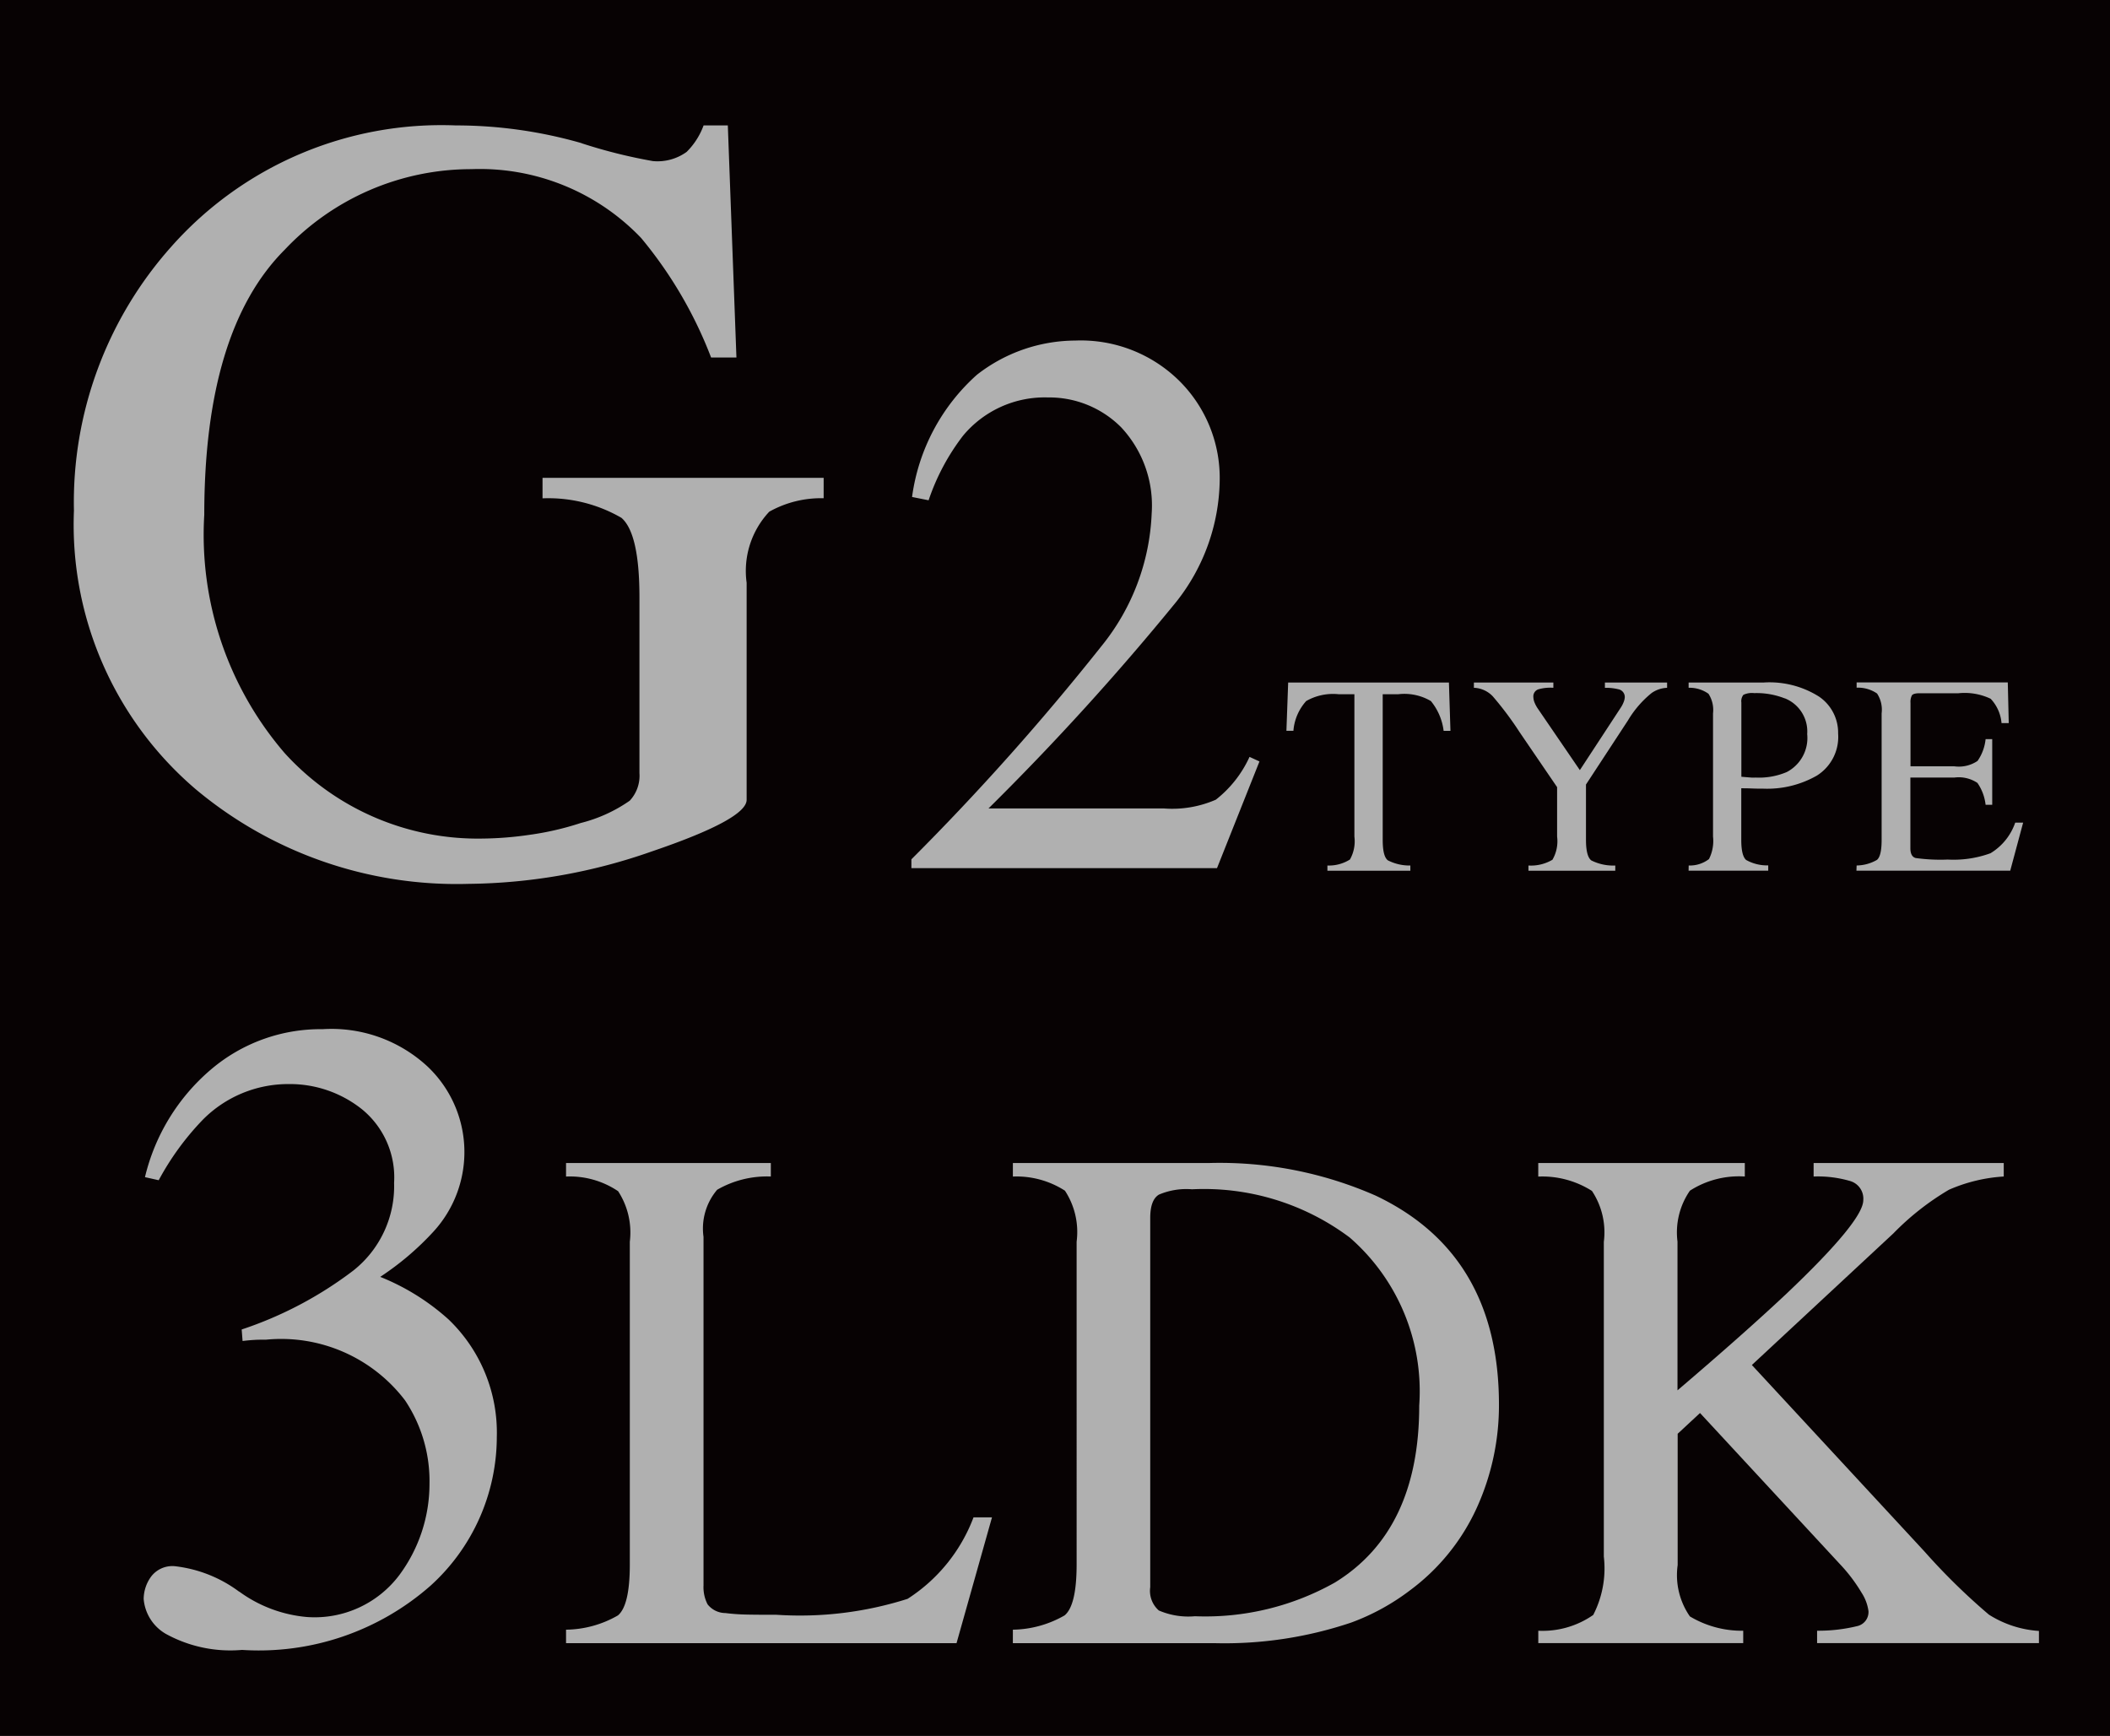 <svg xmlns="http://www.w3.org/2000/svg" width="63.724" height="52.43" viewBox="0 0 63.724 52.43">
  <g id="roomNav_g2" transform="translate(5608.724 935.86)">
    <rect id="長方形_5685" data-name="長方形 5685" width="63.724" height="52.43" transform="translate(-5608.724 -935.86)" fill="#070203"/>
    <path id="パス_100328" data-name="パス 100328" d="M677.432,3.58a15.72,15.72,0,0,0,2.147.537A1.5,1.5,0,0,0,680.6,3.84a2.172,2.172,0,0,0,.512-.8h.732l.26,7.01h-.765a12.788,12.788,0,0,0-2.114-3.611A6.733,6.733,0,0,0,674.1,4.361a7.739,7.739,0,0,0-5.636,2.431q-2.431,2.431-2.432,8.011a10.106,10.106,0,0,0,2.424,7.19,7.877,7.877,0,0,0,5.985,2.586,10.364,10.364,0,0,0,1.415-.113,8.772,8.772,0,0,0,1.546-.357,4.488,4.488,0,0,0,1.48-.674,1.107,1.107,0,0,0,.293-.835V17.292q0-1.93-.544-2.4a4.41,4.41,0,0,0-2.383-.589v-.618h8.49V14.3a3.2,3.2,0,0,0-1.643.407,2.615,2.615,0,0,0-.683,2.146v6.556q0,.585-2.871,1.561a17.114,17.114,0,0,1-5.522.977,12.282,12.282,0,0,1-8.231-2.846,10.5,10.5,0,0,1-3.692-8.425A11.6,11.6,0,0,1,665.038,6.7a10.9,10.9,0,0,1,8.587-3.66,13.748,13.748,0,0,1,3.807.537" transform="translate(-6268.587 -935.112)" fill="#b0b0b0"/>
    <path id="パス_100329" data-name="パス 100329" d="M682.4,23.926a75.354,75.354,0,0,0,5.744-6.444,6.788,6.788,0,0,0,1.513-4.006,3.457,3.457,0,0,0-.924-2.6,3.063,3.063,0,0,0-2.207-.9,3.207,3.207,0,0,0-2.566,1.155,6.7,6.7,0,0,0-1.04,1.951l-.5-.1a6.029,6.029,0,0,1,1.958-3.69,4.855,4.855,0,0,1,2.965-1.034,4.232,4.232,0,0,1,3.16,1.229,4.131,4.131,0,0,1,1.208,3.008,6.034,6.034,0,0,1-1.307,3.648,78.868,78.868,0,0,1-5.676,6.247h5.306a3.289,3.289,0,0,0,1.56-.265,3.463,3.463,0,0,0,1.018-1.293l.3.138-1.282,3.222H682.4Z" transform="translate(-6263.599 -933.832)" fill="#b0b0b0"/>
    <path id="パス_100330" data-name="パス 100330" d="M691.545,16.549H696.4l.046,1.46h-.206a1.75,1.75,0,0,0-.385-.9,1.575,1.575,0,0,0-.979-.207H694.4v4.4c0,.333.051.537.155.617a1.429,1.429,0,0,0,.68.157v.158h-2.505v-.158a1.193,1.193,0,0,0,.68-.181,1.118,1.118,0,0,0,.135-.693v-4.3h-.483a1.633,1.633,0,0,0-.972.206,1.521,1.521,0,0,0-.387.9h-.211Z" transform="translate(-6261.365 -931.795)" fill="#b0b0b0"/>
    <path id="パス_100331" data-name="パス 100331" d="M698.439,16.549v.159a1.331,1.331,0,0,0-.453.046.225.225,0,0,0-.151.235.5.5,0,0,0,.025.136.964.964,0,0,0,.113.217l1.266,1.853,1.233-1.883a.876.876,0,0,0,.1-.2.456.456,0,0,0,.024-.118.239.239,0,0,0-.2-.243,1.555,1.555,0,0,0-.4-.042v-.159h1.878v.159a.872.872,0,0,0-.466.156,3.1,3.1,0,0,0-.715.827l-1.269,1.938V21.3c0,.333.054.541.161.622a1.474,1.474,0,0,0,.724.154v.158h-2.622v-.158a1.278,1.278,0,0,0,.724-.174,1.11,1.11,0,0,0,.141-.7V19.709l-1.125-1.649a9.944,9.944,0,0,0-.818-1.094.828.828,0,0,0-.57-.258v-.159Z" transform="translate(-6260.25 -931.795)" fill="#b0b0b0"/>
    <path id="パス_100332" data-name="パス 100332" d="M701.246,22.075a.946.946,0,0,0,.613-.194,1.209,1.209,0,0,0,.122-.678V17.481a.9.9,0,0,0-.137-.592.981.981,0,0,0-.6-.181v-.159h2.266a2.8,2.8,0,0,1,1.67.424,1.318,1.318,0,0,1,.579,1.116,1.38,1.38,0,0,1-.643,1.272,3.018,3.018,0,0,1-1.607.394c-.092,0-.211,0-.354-.006s-.252-.006-.321-.006V21.3q0,.484.148.609a1.291,1.291,0,0,0,.666.163v.159h-2.405Zm2.9-5.047a2.32,2.32,0,0,0-.923-.159.6.6,0,0,0-.325.052.311.311,0,0,0-.061.233v2.241c.153.014.254.021.3.025s.095,0,.14,0a2.144,2.144,0,0,0,.931-.167,1.16,1.16,0,0,0,.617-1.146,1.077,1.077,0,0,0-.679-1.082" transform="translate(-6258.97 -931.795)" fill="#b0b0b0"/>
    <path id="パス_100333" data-name="パス 100333" d="M705.318,22.075a1.255,1.255,0,0,0,.614-.169c.094-.078.141-.28.141-.6V17.481a.892.892,0,0,0-.138-.6,1.013,1.013,0,0,0-.617-.176v-.159h4.565l.029,1.229h-.218a1.219,1.219,0,0,0-.328-.735,1.823,1.823,0,0,0-.973-.167h-1.17c-.127,0-.2.021-.234.061a.429.429,0,0,0-.044.229v1.917h1.325a1.007,1.007,0,0,0,.7-.163,1.4,1.4,0,0,0,.243-.659h.2v1.984h-.2a1.44,1.44,0,0,0-.247-.661,1.018,1.018,0,0,0-.7-.161h-1.325V21.55c0,.171.054.272.162.3a5.419,5.419,0,0,0,.968.046,3.253,3.253,0,0,0,1.29-.191,1.744,1.744,0,0,0,.747-.925h.239l-.39,1.452h-4.645Z" transform="translate(-6257.97 -931.795)" fill="#b0b0b0"/>
    <path id="パス_100334" data-name="パス 100334" d="M666.67,41.94a4.063,4.063,0,0,0,2.054.77,3.2,3.2,0,0,0,2.783-1.267,4.624,4.624,0,0,0,.911-2.754,4.384,4.384,0,0,0-.736-2.52,4.7,4.7,0,0,0-4.2-1.836c-.116,0-.228,0-.335.006s-.232.016-.374.034l-.027-.348a11.587,11.587,0,0,0,3.372-1.78,3.248,3.248,0,0,0,1.231-2.649,2.656,2.656,0,0,0-.969-2.221,3.489,3.489,0,0,0-2.215-.762,3.628,3.628,0,0,0-2.6,1.084,8.271,8.271,0,0,0-1.325,1.82l-.415-.093a6.136,6.136,0,0,1,1.994-3.252,5.107,5.107,0,0,1,3.372-1.217,4.266,4.266,0,0,1,3.164,1.124,3.555,3.555,0,0,1,.194,4.978,8.572,8.572,0,0,1-1.619,1.379,6.924,6.924,0,0,1,2.062,1.284,4.735,4.735,0,0,1,1.459,3.559,6.072,6.072,0,0,1-2,4.483,7.844,7.844,0,0,1-5.694,1.941,4.041,4.041,0,0,1-2.308-.488,1.346,1.346,0,0,1-.663-1.051,1.166,1.166,0,0,1,.22-.669.806.806,0,0,1,.716-.321,4,4,0,0,1,1.947.77" transform="translate(-6268.171 -929.731)" fill="#b0b0b0"/>
    <path id="パス_100335" data-name="パス 100335" d="M674.027,42.294a3.211,3.211,0,0,0,1.567-.431q.359-.3.359-1.538V30.576a2.282,2.282,0,0,0-.353-1.525,2.607,2.607,0,0,0-1.573-.443V28.2h6.185v.407a3.008,3.008,0,0,0-1.621.4,1.808,1.808,0,0,0-.412,1.423V40.956a1.128,1.128,0,0,0,.123.573.692.692,0,0,0,.541.263c.164.021.338.035.521.042s.523.01,1.023.01a10.725,10.725,0,0,0,3.954-.481,5.032,5.032,0,0,0,1.992-2.461h.558l-1.071,3.8H674.027Z" transform="translate(-6265.656 -928.933)" fill="#b0b0b0"/>
    <path id="パス_100336" data-name="パス 100336" d="M684.861,42.294a3.219,3.219,0,0,0,1.561-.431q.364-.3.364-1.538V30.576a2.276,2.276,0,0,0-.353-1.541,2.7,2.7,0,0,0-1.572-.427V28.2h5.905a11.694,11.694,0,0,1,5.051.984q3.724,1.766,3.724,6.314a7.481,7.481,0,0,1-.669,3.114,6.4,6.4,0,0,1-2.018,2.494,6.806,6.806,0,0,1-1.775.973,11.977,11.977,0,0,1-4.132.622h-6.087Zm4.413-.578a2.247,2.247,0,0,0,1.086.172,7.975,7.975,0,0,0,4.226-1.018q2.547-1.564,2.547-5.345a6.152,6.152,0,0,0-2.1-5.076,7.337,7.337,0,0,0-4.762-1.456,2.118,2.118,0,0,0-1,.161c-.176.107-.262.343-.262.706V41.01a.789.789,0,0,0,.262.706" transform="translate(-6262.995 -928.933)" fill="#b0b0b0"/>
    <path id="パス_100337" data-name="パス 100337" d="M697.6,42.326a2.675,2.675,0,0,0,1.659-.477,3.07,3.07,0,0,0,.32-1.763V30.58a2.258,2.258,0,0,0-.359-1.538,2.794,2.794,0,0,0-1.621-.433V28.2h6.238v.407a2.741,2.741,0,0,0-1.658.428,2.216,2.216,0,0,0-.375,1.538v4.492q2.023-1.725,3.311-2.937,2.3-2.186,2.3-2.806a.554.554,0,0,0-.391-.577,3.47,3.47,0,0,0-1.109-.138V28.2h5.742v.407a4.849,4.849,0,0,0-1.655.4,8.037,8.037,0,0,0-1.678,1.318L704.05,34.3l5.219,5.639a19.231,19.231,0,0,0,1.939,1.9,3.2,3.2,0,0,0,1.512.493V42.7h-6.7v-.375a4.927,4.927,0,0,0,1.232-.144.436.436,0,0,0,.32-.446,1.352,1.352,0,0,0-.208-.557,4.918,4.918,0,0,0-.659-.869l-4.221-4.559-.675.627v3.966a2.187,2.187,0,0,0,.369,1.55,3.054,3.054,0,0,0,1.611.433V42.7H697.6Z" transform="translate(-6259.866 -928.933)" fill="#b0b0b0"/>
  </g>
</svg>
